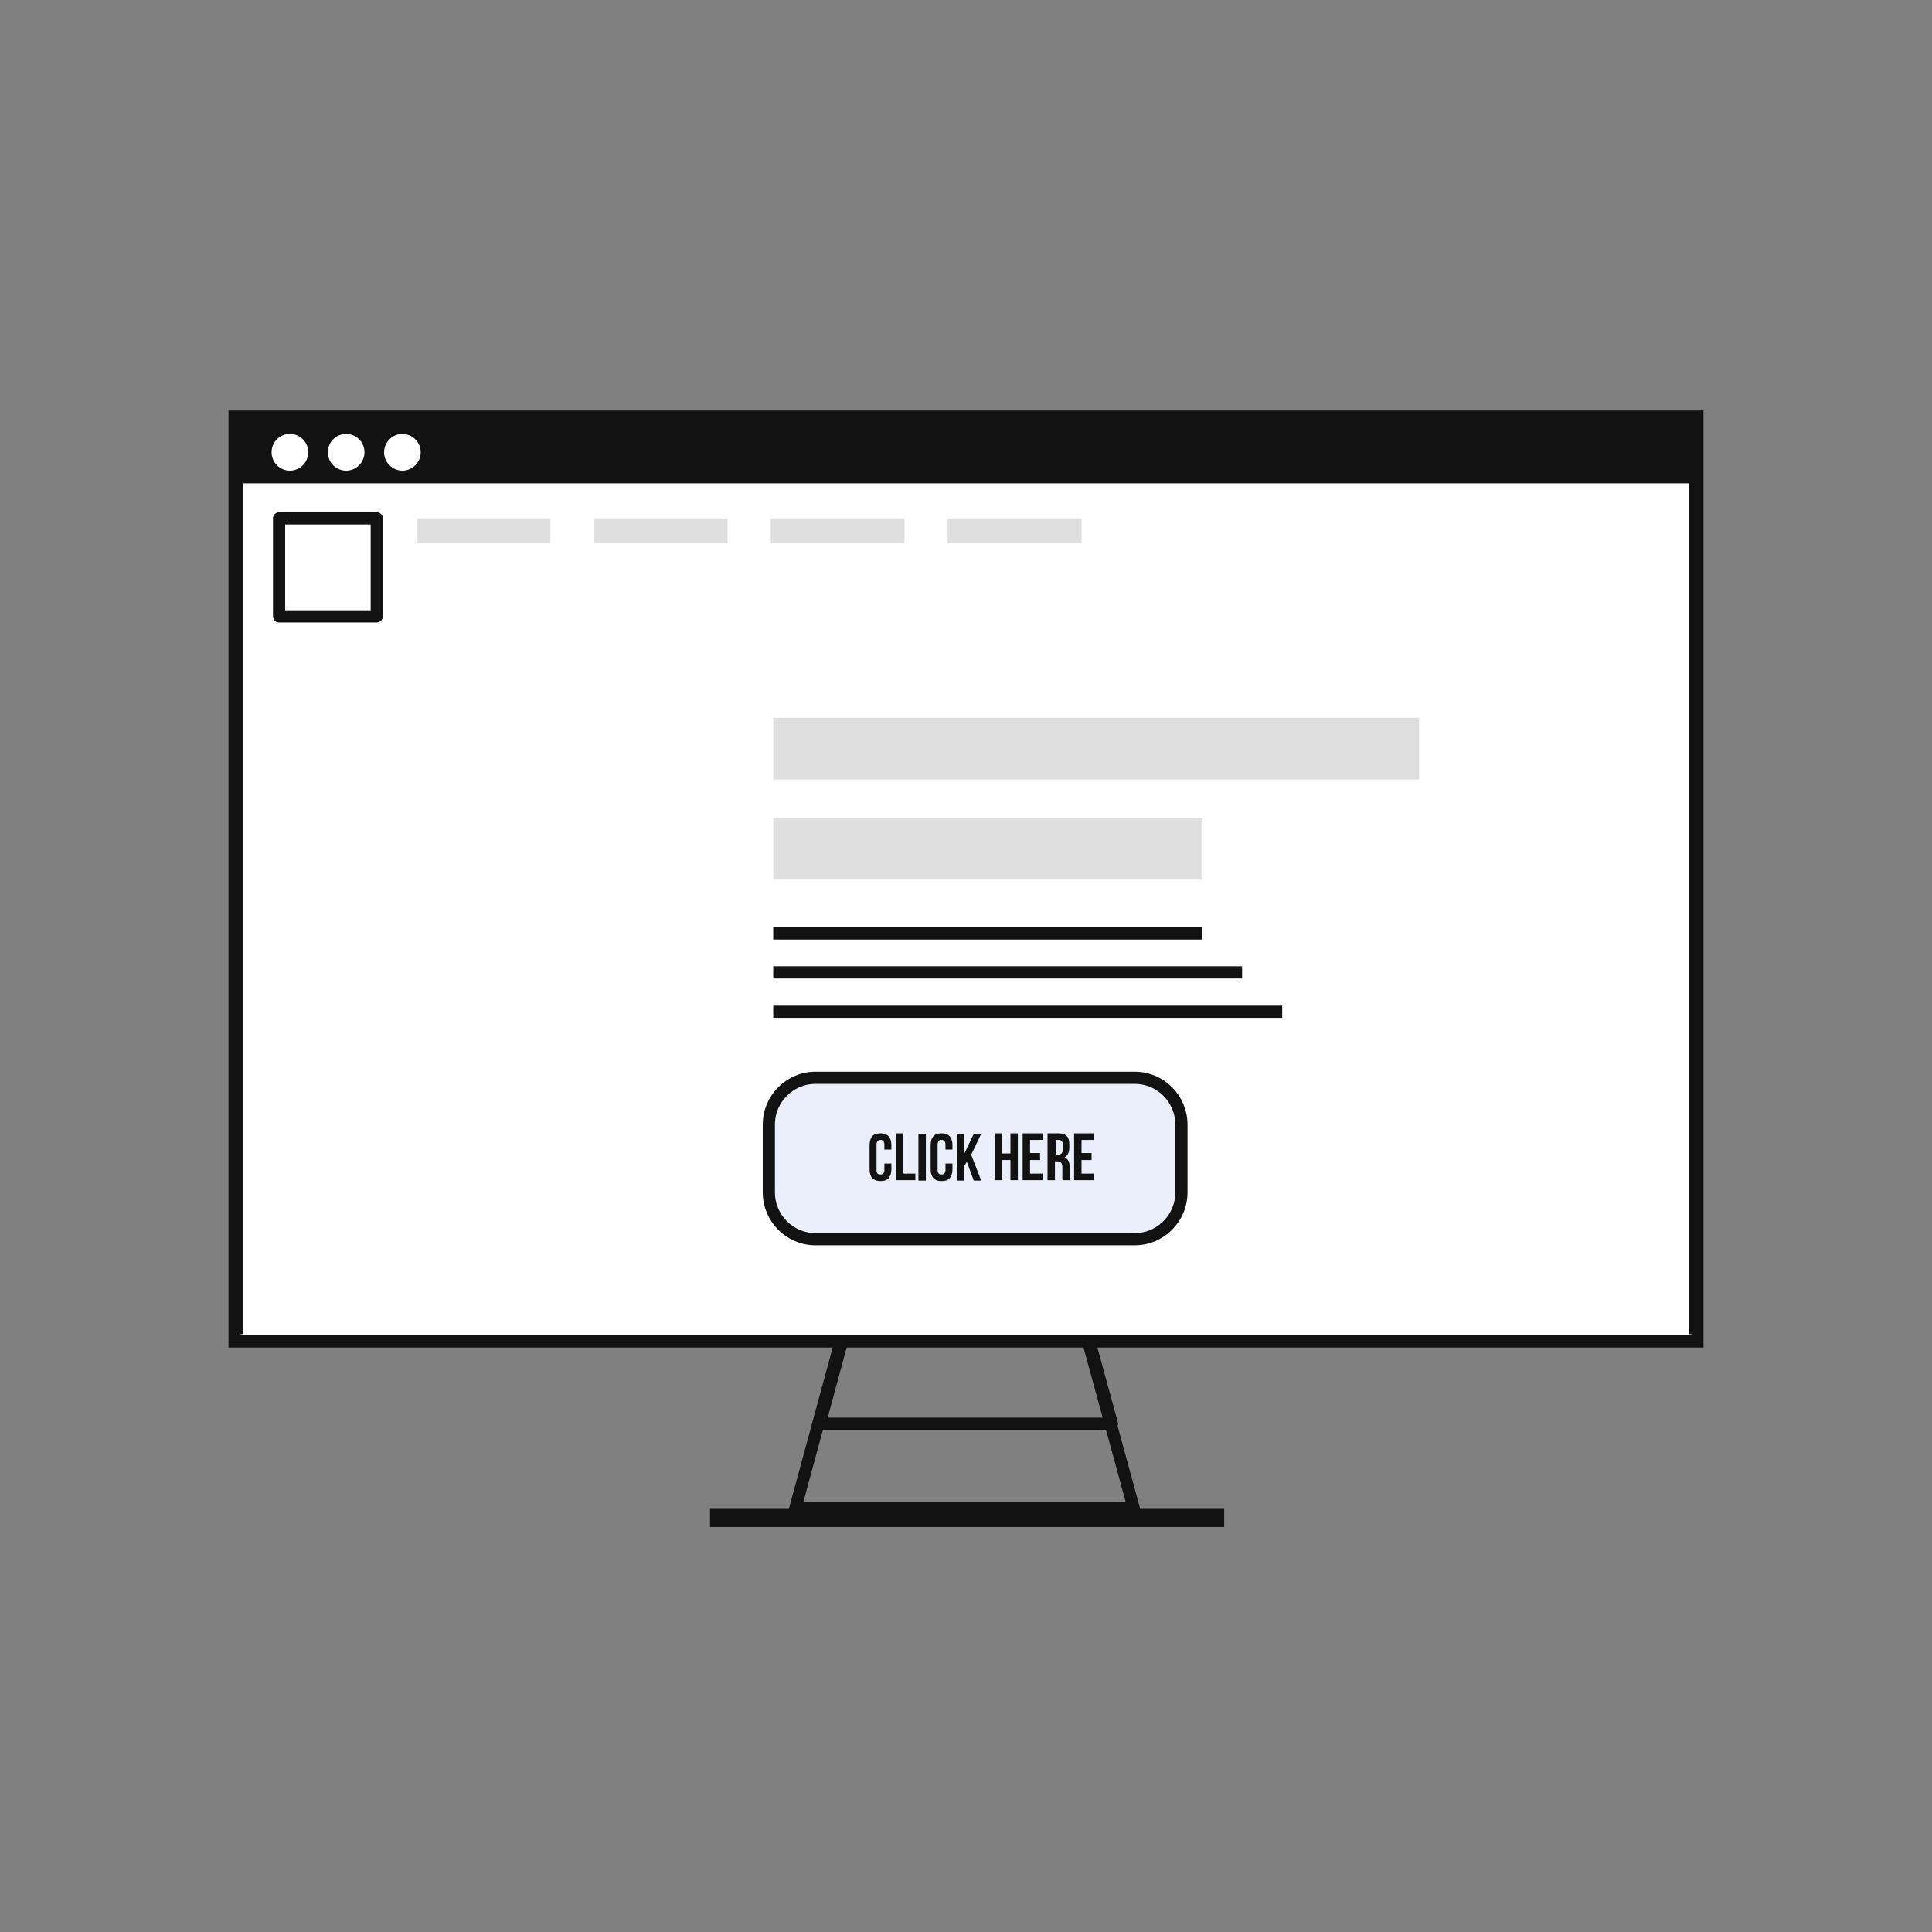 <svg width="140" height="140" viewBox="0 0 140 140" fill="none" xmlns="http://www.w3.org/2000/svg">
<rect x="0" y="0" width="140" height="140" fill="#808080" stroke="none"/>
<path d="M82.153 109.284H57.635L61.301 95.793H78.464L82.153 109.284Z" stroke="#121212" stroke-width="0.883" stroke-miterlimit="10"/>
<path d="M80.573 103.167L78.556 95.793H61.394L59.4 103.167H80.573Z" stroke="#121212" stroke-width="0.883" stroke-miterlimit="10" stroke-linecap="round" stroke-linejoin="round"/>
<path d="M88.709 109.284H51.451V110.654H88.709V109.284Z" fill="#121212"/>
<path d="M123 30.188H17V97.209H123V30.188Z" fill="white" stroke="#121212" stroke-width="0.883" stroke-miterlimit="10"/>
<g clip-path="url(#clip0_2371_12585)">
<path d="M122.834 30.585H17.15V109.768H122.834V30.585Z" stroke="#121212" stroke-width="0.883" stroke-miterlimit="10"/>
<path d="M122.112 36.61H17.879V96.677H122.112V36.61Z" fill="white"/>
<path d="M122.805 30.585H17.121V35.023H122.805V30.585Z" fill="#121212"/>
<path d="M21.007 34.104C21.74 34.104 22.334 33.508 22.334 32.772C22.334 32.037 21.74 31.441 21.007 31.441C20.274 31.441 19.68 32.037 19.68 32.772C19.68 33.508 20.274 34.104 21.007 34.104Z" fill="white"/>
<path d="M25.083 34.104C25.816 34.104 26.411 33.508 26.411 32.772C26.411 32.037 25.816 31.441 25.083 31.441C24.35 31.441 23.756 32.037 23.756 32.772C23.756 33.508 24.35 34.104 25.083 34.104Z" fill="white"/>
<path d="M30.487 32.772C30.487 33.501 29.886 34.104 29.159 34.104C28.433 34.104 27.832 33.501 27.832 32.772C27.832 32.043 28.433 31.441 29.159 31.441C29.886 31.441 30.487 32.043 30.487 32.772Z" fill="white"/>
<path d="M82.229 89.798H59.094C57.23 89.798 55.713 88.277 55.713 86.406V81.493C55.713 79.623 57.23 78.101 59.094 78.101H82.229C84.093 78.101 85.61 79.623 85.61 81.493V86.406C85.61 88.277 84.093 89.798 82.229 89.798Z" fill="#EBEEFB" stroke="#121212" stroke-width="0.883" stroke-miterlimit="10"/>
<path d="M64.592 84.726C64.592 85.012 64.529 85.202 64.402 85.36C64.276 85.519 64.086 85.582 63.802 85.582C63.549 85.582 63.359 85.519 63.201 85.36C63.075 85.202 63.012 85.012 63.012 84.726V82.983C63.012 82.698 63.075 82.507 63.201 82.349C63.328 82.191 63.517 82.127 63.802 82.127C64.055 82.127 64.244 82.191 64.402 82.349C64.529 82.507 64.592 82.698 64.592 82.983V83.3H64.086V82.951C64.086 82.729 63.991 82.603 63.802 82.603C63.612 82.603 63.517 82.729 63.517 82.951V84.79C63.517 85.012 63.612 85.107 63.802 85.107C63.991 85.107 64.086 85.012 64.086 84.79V84.314H64.592V84.726Z" fill="#121212"/>
<path d="M65.445 82.159V85.043H66.33V85.519H64.939V82.127H65.445V82.159Z" fill="#121212"/>
<path d="M67.09 82.159V85.551H66.553V82.159H67.09Z" fill="#121212"/>
<path d="M69.018 84.726C69.018 85.012 68.954 85.202 68.828 85.36C68.702 85.519 68.512 85.582 68.228 85.582C67.943 85.582 67.785 85.519 67.627 85.36C67.501 85.202 67.438 85.012 67.438 84.726V82.983C67.438 82.698 67.501 82.507 67.627 82.349C67.754 82.191 67.943 82.127 68.228 82.127C68.512 82.127 68.67 82.191 68.828 82.349C68.954 82.507 69.018 82.698 69.018 82.983V83.3H68.512V82.951C68.512 82.729 68.417 82.603 68.228 82.603C68.038 82.603 67.943 82.729 67.943 82.951V84.79C67.943 85.012 68.038 85.107 68.228 85.107C68.417 85.107 68.512 85.012 68.512 84.79V84.314H69.018V84.726Z" fill="#121212"/>
<path d="M69.869 84.504V85.551H69.332V82.159H69.869V83.617L70.565 82.159H71.102L70.375 83.68L71.102 85.551H70.565L70.059 84.188L69.869 84.504Z" fill="#121212"/>
<path d="M72.082 85.519V82.127H72.619V83.585H73.22V82.127H73.757V85.519H73.22V84.061H72.619V85.519H72.082Z" fill="#121212"/>
<path d="M75.368 83.585V84.061H74.641V85.043H75.557V85.519H74.103V82.127H75.557V82.603H74.641V83.553H75.368V83.585Z" fill="#121212"/>
<path d="M76.981 85.36C76.981 85.297 76.981 85.234 76.981 85.107V84.568C76.981 84.409 76.949 84.314 76.886 84.251C76.823 84.188 76.728 84.156 76.633 84.156H76.444V85.519H75.906V82.127H76.696C76.981 82.127 77.17 82.191 77.297 82.317C77.423 82.444 77.487 82.634 77.487 82.919V83.173C77.487 83.522 77.36 83.744 77.139 83.871C77.265 83.934 77.36 83.997 77.423 84.124C77.487 84.251 77.518 84.409 77.518 84.6V85.107C77.518 85.202 77.518 85.297 77.518 85.329C77.518 85.392 77.55 85.455 77.581 85.519H77.044C76.981 85.487 76.981 85.424 76.981 85.36ZM76.444 83.68H76.665C76.76 83.68 76.854 83.649 76.918 83.585C76.981 83.522 77.012 83.427 77.012 83.3V82.951C77.012 82.824 76.981 82.729 76.949 82.698C76.918 82.634 76.823 82.603 76.76 82.603H76.507V83.68H76.444Z" fill="#121212"/>
<path d="M79.098 83.585V84.061H78.371V85.043H79.288V85.519H77.834V82.127H79.288V82.603H78.371V83.553H79.098V83.585Z" fill="#121212"/>
<path d="M102.835 52.013H56.029V56.483H102.835V52.013Z" fill="#DFDFDF"/>
<path d="M87.128 59.273H56.029V63.742H87.128V59.273Z" fill="#DFDFDF"/>
<path d="M56.031 67.641H87.13" stroke="#121212" stroke-width="0.883" stroke-miterlimit="10"/>
<path d="M56.031 70.462H90.006" stroke="#121212" stroke-width="0.883" stroke-miterlimit="10"/>
<path d="M56.031 73.315H92.913" stroke="#121212" stroke-width="0.883" stroke-miterlimit="10"/>
<path d="M39.882 37.563H30.18V39.338H39.882V37.563Z" fill="#DFDFDF"/>
<path d="M52.714 37.563H43.012V39.338H52.714V37.563Z" fill="#DFDFDF"/>
<path d="M65.546 37.563H55.844V39.338H65.546V37.563Z" fill="#DFDFDF"/>
<path d="M78.376 37.563H68.674V39.338H78.376V37.563Z" fill="#DFDFDF"/>
<path d="M27.302 37.563H20.223V44.664H27.302V37.563Z" fill="white" stroke="#121212" stroke-width="0.883" stroke-linecap="round" stroke-linejoin="round"/>
</g>
<defs>
<clipPath id="clip0_2371_12585">
<rect width="106" height="66.25" fill="white" transform="translate(17 30.427)"/>
</clipPath>
</defs>
</svg>
